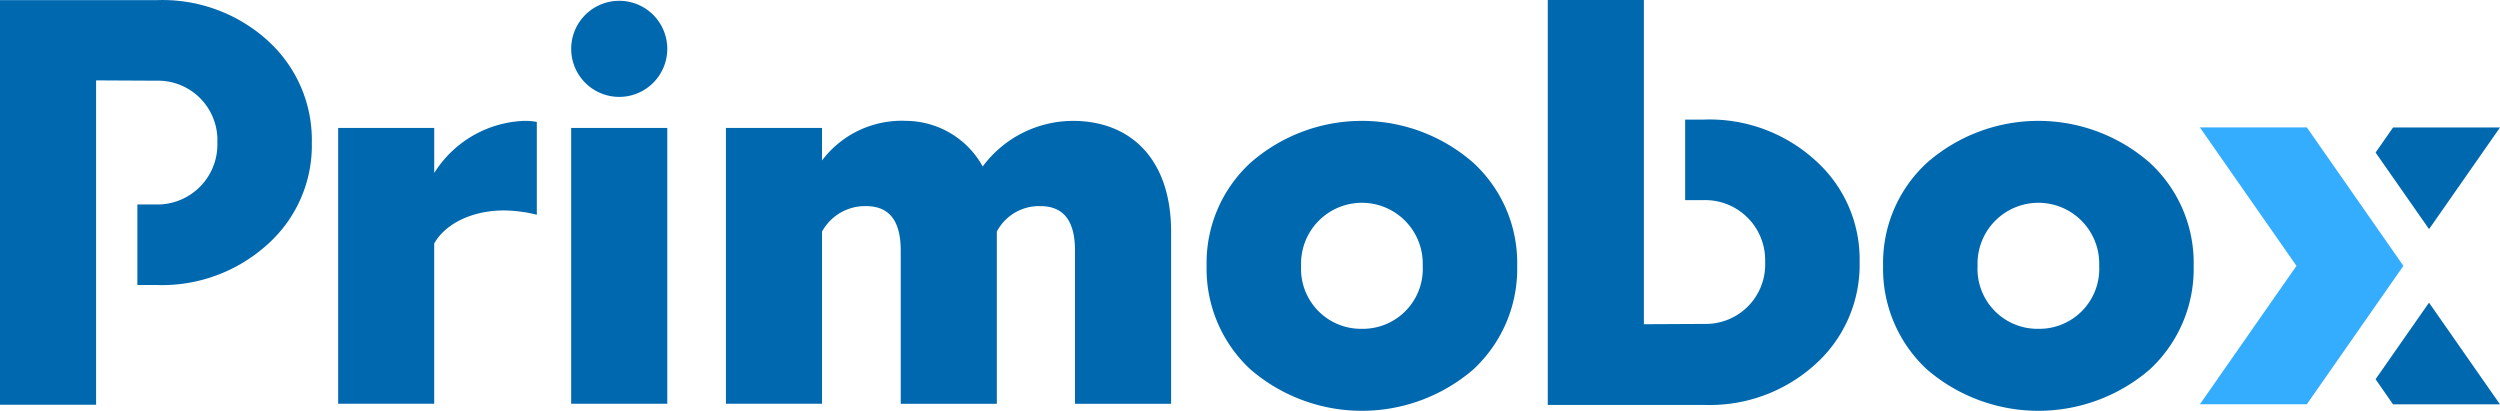 <svg id="Groupe_133" data-name="Groupe 133" xmlns="http://www.w3.org/2000/svg" xmlns:xlink="http://www.w3.org/1999/xlink" width="189.363" height="31.116" viewBox="0 0 189.363 31.116">
  <defs>
    <clipPath id="clip-path">
      <rect id="Rectangle_102" data-name="Rectangle 102" width="189.363" height="31.116" fill="none"/>
    </clipPath>
    <clipPath id="clip-path-3">
      <rect id="Rectangle_100" data-name="Rectangle 100" width="15.417" height="20.97" fill="none"/>
    </clipPath>
  </defs>
  <g id="Groupe_132" data-name="Groupe 132" clip-path="url(#clip-path)">
    <g id="Groupe_131" data-name="Groupe 131" transform="translate(0 0)">
      <g id="Groupe_130" data-name="Groupe 130" clip-path="url(#clip-path)">
        <path id="Tracé_47" data-name="Tracé 47" d="M50.923,39.628V18.737H58.2v3.413A8.411,8.411,0,0,1,65.07,18.2a4.84,4.84,0,0,1,.9.082v7.032a10.75,10.75,0,0,0-2.467-.328c-2.467,0-4.483,1.028-5.305,2.508V39.628Z" transform="translate(-25.309 -9.047)" fill="#0068af"/>
        <rect id="Rectangle_99" data-name="Rectangle 99" width="7.279" height="20.891" transform="translate(43.264 9.691)" fill="#0068af"/>
        <path id="Tracé_48" data-name="Tracé 48" d="M116.592,39.628V26.592a3.717,3.717,0,0,1,3.331-1.933c1.769,0,2.632,1.111,2.632,3.373v11.6h7.278V26.592a3.612,3.612,0,0,1,3.29-1.933c1.768,0,2.632,1.111,2.632,3.373v11.6h7.279V26.592c0-5.47-3.043-8.389-7.443-8.389a8.534,8.534,0,0,0-6.826,3.454,6.678,6.678,0,0,0-5.757-3.454,7.557,7.557,0,0,0-6.415,3V18.737h-7.279V39.628Z" transform="translate(-54.329 -9.047)" fill="#0068af"/>
        <path id="Tracé_49" data-name="Tracé 49" d="M201.895,21.369a12.806,12.806,0,0,0-16.861,0,10.291,10.291,0,0,0-3.331,7.814,10.379,10.379,0,0,0,3.331,7.855,12.933,12.933,0,0,0,16.861,0,10.379,10.379,0,0,0,3.331-7.855,10.291,10.291,0,0,0-3.331-7.814m-8.43,12.584a4.539,4.539,0,0,1-4.606-4.77,4.609,4.609,0,1,1,9.212,0,4.539,4.539,0,0,1-4.606,4.77" transform="translate(-90.307 -9.047)" fill="#0068af"/>
        <path id="Tracé_50" data-name="Tracé 50" d="M303.764,21.369a12.806,12.806,0,0,0-16.861,0,10.291,10.291,0,0,0-3.331,7.814,10.379,10.379,0,0,0,3.331,7.855,12.933,12.933,0,0,0,16.861,0,10.379,10.379,0,0,0,3.331-7.855,10.291,10.291,0,0,0-3.331-7.814m-8.43,12.584a4.539,4.539,0,0,1-4.606-4.77,4.609,4.609,0,1,1,9.212,0,4.539,4.539,0,0,1-4.606,4.77" transform="translate(-140.936 -9.047)" fill="#0068af"/>
        <path id="Tracé_51" data-name="Tracé 51" d="M20.288,3.094A11.869,11.869,0,0,0,11.858.022H0V30.666H7.279V6.1l4.579.023a4.5,4.5,0,0,1,4.606,4.689A4.545,4.545,0,0,1,11.858,15.5H10.405v6.1l1.453,0A11.9,11.9,0,0,0,20.288,18.5a10.034,10.034,0,0,0,3.331-7.68,10.119,10.119,0,0,0-3.331-7.721" transform="translate(0 -0.011)" fill="#0068af"/>
        <path id="Tracé_52" data-name="Tracé 52" d="M256.7,19.85a10.034,10.034,0,0,0-3.331-7.681,11.9,11.9,0,0,0-8.431-3.112l-1.453,0v6.1h1.453a4.545,4.545,0,0,1,4.606,4.689,4.5,4.5,0,0,1-4.606,4.689l-4.579.023V0h-7.279V30.671h11.858a11.89,11.89,0,0,0,8.431-3.1A10.119,10.119,0,0,0,256.7,19.85" transform="translate(-115.843 0)" fill="#0068af"/>
        <path id="Tracé_53" data-name="Tracé 53" d="M359.671,23.867l2.11,3.024,5.375-7.7h-8.1l-1.325,1.9Z" transform="translate(-177.792 -9.536)" fill="#0068af"/>
        <path id="Tracé_54" data-name="Tracé 54" d="M359.671,48.589l-1.941,2.782,1.322,1.9h8.1l-5.374-7.7Z" transform="translate(-177.792 -22.646)" fill="#0068af"/>
        <g id="Groupe_129" data-name="Groupe 129" transform="translate(166.631 9.651)">
          <g id="Groupe_128" data-name="Groupe 128">
            <g id="Groupe_127" data-name="Groupe 127" clip-path="url(#clip-path-3)">
              <path id="Tracé_55" data-name="Tracé 55" d="M342.641,23.867l-3.266-4.68h-8.1l7.316,10.486-7.316,10.484h8.1l3.263-4.677,4.051-5.807Z" transform="translate(-331.275 -19.187)" fill="#34adff"/>
            </g>
          </g>
        </g>
        <path id="Tracé_56" data-name="Tracé 56" d="M93.291,3.757a3.639,3.639,0,1,0-3.64,3.64,3.64,3.64,0,0,0,3.64-3.64" transform="translate(-42.748 -0.058)" fill="#0068af"/>
      </g>
    </g>
  </g>
</svg>
